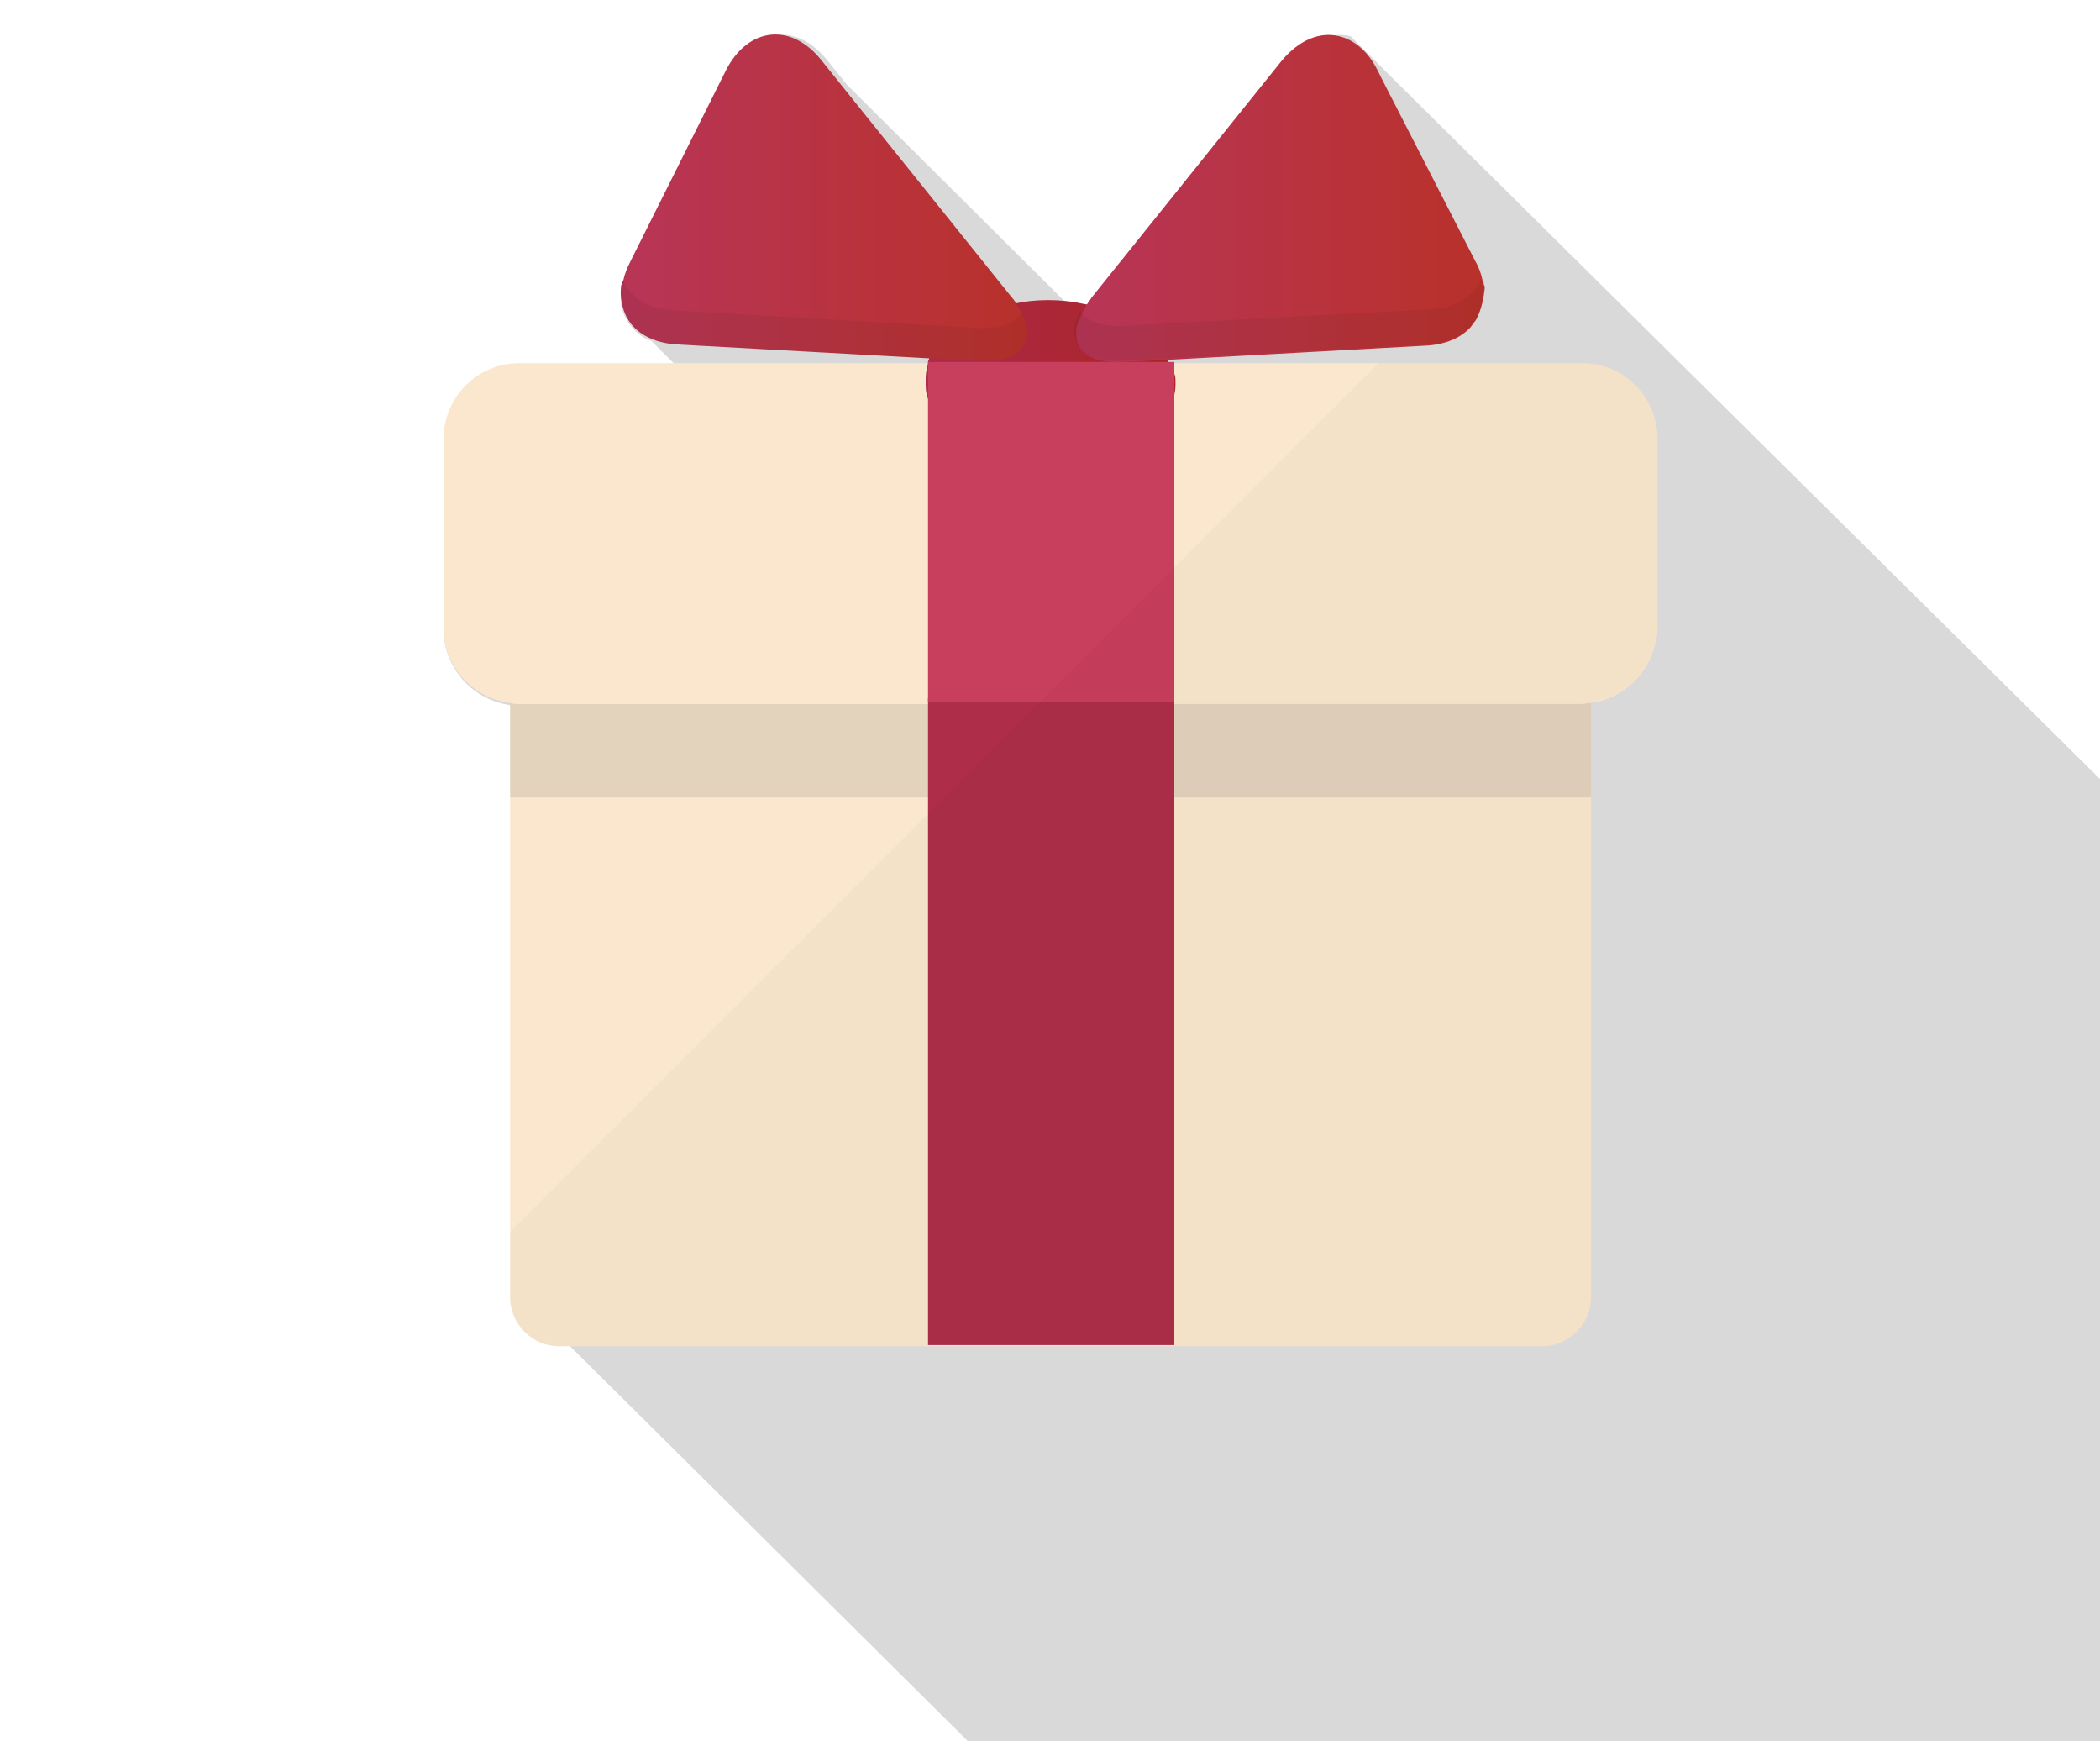 <?xml version="1.0" encoding="utf-8"?>
<!-- Generator: Adobe Illustrator 21.1.0, SVG Export Plug-In . SVG Version: 6.00 Build 0)  -->
<svg version="1.1" id="レイヤー_1" xmlns="http://www.w3.org/2000/svg" xmlns:xlink="http://www.w3.org/1999/xlink" x="0px"
	 y="0px" viewBox="0 0 179.9 150" style="enable-background:new 0 0 179.9 150;" xml:space="preserve">
<style type="text/css">
	.st0{clip-path:url(#SVGID_2_);}
	.st1{opacity:0.1;fill:#070001;}
	.st2{fill:#565464;}
	.st3{fill:#FFFFFF;}
	.st4{fill:#EFEEEE;}
	.st5{fill:#BCBCBB;}
	.st6{opacity:0.23;fill:#FFFFFF;}
	.st7{fill:#DA7383;}
	.st8{opacity:0;fill:#FFFFFF;}
	.st9{fill:#E4B238;}
	.st10{opacity:0.2;}
	.st11{opacity:0.5;}
	.st12{fill:#A87E33;}
	.st13{fill:#C48D26;}
	.st14{opacity:6.000000e-02;fill:#070001;}
	.st15{opacity:4.000000e-02;fill:#070001;}
	.st16{clip-path:url(#SVGID_4_);}
	.st17{fill:#EFCB76;}
	.st18{fill:#BF9448;}
	.st19{fill:#D2A956;}
	.st20{fill:#DEEEEC;}
	.st21{fill:#979188;}
	.st22{fill:#B5BFB1;}
	.st23{clip-path:url(#SVGID_6_);}
	.st24{opacity:0.15;fill:#070001;}
	.st25{fill:#FAE7CE;}
	.st26{opacity:0.1;fill:#171919;}
	.st27{fill:url(#SVGID_7_);}
	.st28{fill:#AE2E49;}
	.st29{fill:#C83F5E;}
	.st30{fill:url(#SVGID_8_);}
	.st31{opacity:7.000000e-02;fill:#171919;}
	.st32{fill:url(#SVGID_9_);}
	.st33{opacity:3.000000e-02;fill:#171919;}
	.st34{clip-path:url(#SVGID_11_);}
	.st35{fill:#E3E2C7;}
	.st36{fill:#D66163;}
	.st37{fill:#DD737F;}
	.st38{fill:#EAEAEA;}
	.st39{fill:#5F5B57;}
	.st40{fill:#F9F8DE;}
	.st41{fill:none;}
	.st42{opacity:8.000000e-02;fill:#070001;}
</style>
<g>
	<defs>
		<rect id="SVGID_5_" width="179.9" height="149.1"/>
	</defs>
	<clipPath id="SVGID_2_">
		<use xlink:href="#SVGID_5_"  style="overflow:visible;"/>
	</clipPath>
	<g class="st0">
		<path class="st24" d="M119.4,6.8l-3.7-3.7c-1.7-0.4-3.5,0.3-5,2.1L94.2,25.6c-0.2,0.2-0.3,0.4-0.4,0.6c-0.8-0.1-1.6-0.2-2.4-0.2
			L72.6,7.3l-1.7-2.1c-2.6-3.3-6.4-2.9-8.3,0.9L54,22.5c-0.3,0.5-0.5,1.1-0.6,1.6l0,0c0,0.1-0.1,0.2-0.1,0.3c0,0.1-0.1,0.2-0.1,0.3
			c-0.1,1,0,1.9,0.5,2.7c0.1,0.2,0.3,0.5,0.5,0.7c0.4,0.5,1,0.9,1.6,1.1l2,2H44.6c-3.6,0-6.6,3-6.6,6.5v16.2c0,3.3,2.5,6.1,5.8,6.5
			v49.9l40,39.7h98.3V68.9L119.4,6.8z"/>
		<g>
			<g>
				<path class="st25" d="M136.3,46.6v64.5c0,2.3-1.9,4.2-4.2,4.2H47.9c-2.3,0-4.2-1.9-4.2-4.2V46.6c0-2.3,1.9-4.2,4.2-4.2h84.2
					C134.4,42.4,136.3,44.3,136.3,46.6z"/>
				<path class="st26" d="M136.3,46.6v21.7H43.7V46.6c0-2.3,1.9-4.2,4.2-4.2h84.2C134.4,42.4,136.3,44.3,136.3,46.6z"/>
				<path class="st25" d="M142,37.6v16.1c0,0.6-0.1,1.2-0.3,1.8c-0.7,2.5-2.8,4.3-5.4,4.7c-0.3,0-0.5,0.1-0.8,0.1H44.5
					c-0.3,0-0.5,0-0.8-0.1c-3.2-0.4-5.7-3.1-5.7-6.4V37.6c0-3.6,2.9-6.5,6.5-6.5h91.1C139.1,31.1,142,34,142,37.6z"/>
				<linearGradient id="SVGID_4_" gradientUnits="userSpaceOnUse" x1="79.313" y1="32.652" x2="100.712" y2="32.652">
					<stop  offset="3.381640e-02" style="stop-color:#AC2949"/>
					<stop  offset="0.99" style="stop-color:#AA2524"/>
				</linearGradient>
				<path style="fill:url(#SVGID_4_);" d="M100.7,32.7c0,0.4,0,0.7-0.1,1.1c-0.8,3.3-5.2,5.8-10.6,5.8c-5.3,0-9.8-2.5-10.6-5.8
					c-0.1-0.3-0.1-0.7-0.1-1.1c0-0.4,0-0.7,0.1-1.1c0-0.2,0.1-0.3,0.1-0.5c0,0,0-0.1,0-0.1c0-0.1,0.1-0.2,0.1-0.3
					c0.5-1.1,1.3-2,2.4-2.8c1.3-0.9,3-1.6,4.9-1.9c0.9-0.2,1.9-0.3,2.9-0.3c1,0,2,0.1,2.9,0.3c1.9,0.3,3.6,1,4.9,1.9
					c1.1,0.8,2,1.7,2.4,2.8c0.1,0.1,0.1,0.2,0.1,0.3c0,0,0,0,0,0.1c0.1,0.2,0.1,0.3,0.1,0.5C100.7,31.9,100.7,32.3,100.7,32.7z"/>
				<rect x="79.5" y="59.8" class="st28" width="21.1" height="55.4"/>
				<rect x="79.5" y="31" class="st29" width="21.1" height="29.1"/>
				<g>
					<g>
						<linearGradient id="SVGID_6_" gradientUnits="userSpaceOnUse" x1="53.053" y1="16.974" x2="88.016" y2="16.974">
							<stop  offset="3.381640e-02" style="stop-color:#B83556"/>
							<stop  offset="0.99" style="stop-color:#B9312B"/>
						</linearGradient>
						<path style="fill:url(#SVGID_6_);" d="M88,28.5c0,0.6-0.2,1-0.5,1.4c-0.1,0.1-0.1,0.1-0.2,0.2c-0.7,0.6-1.9,0.9-3.4,0.8
							l-4.1-0.2l-21.8-1.2c-1.7-0.1-3-0.7-3.8-1.6c-0.2-0.2-0.3-0.4-0.5-0.7c-0.4-0.8-0.6-1.7-0.5-2.6c0-0.1,0-0.2,0.1-0.3
							c0-0.1,0-0.2,0.1-0.3c0.1-0.5,0.3-1,0.6-1.6L62.2,6c1.9-3.7,5.6-4.1,8.2-0.8l16.3,20.3c0.2,0.2,0.3,0.4,0.4,0.6
							c0.2,0.3,0.3,0.5,0.4,0.7c0.1,0.2,0.2,0.3,0.2,0.5c0.1,0.2,0.1,0.3,0.2,0.5c0,0.1,0.1,0.3,0.1,0.4C88,28.2,88,28.4,88,28.5z"
							/>
						<path class="st31" d="M88,28.5c0,0.6-0.2,1-0.5,1.4c-0.1,0.1-0.1,0.1-0.2,0.2c-0.7,0.6-1.9,0.9-3.4,0.8l-4.1-0.2l-21.8-1.2
							c-1.7-0.1-3-0.7-3.8-1.6c-0.2-0.2-0.3-0.4-0.5-0.7c-0.4-0.8-0.6-1.7-0.5-2.6c0-0.1,0-0.2,0.1-0.3c0-0.1,0-0.2,0.1-0.3l0,0
							c0.6,1.5,2.2,2.5,4.5,2.6L82.2,28l1.5,0.1c2,0.1,3.3-0.4,3.8-1.3c0.1,0.2,0.2,0.3,0.2,0.5c0.1,0.2,0.1,0.3,0.2,0.5
							c0,0.1,0.1,0.3,0.1,0.4C88,28.2,88,28.4,88,28.5z"/>
					</g>
					<g>
						<linearGradient id="SVGID_7_" gradientUnits="userSpaceOnUse" x1="92.009" y1="16.981" x2="126.973" y2="16.981">
							<stop  offset="3.381640e-02" style="stop-color:#B83556"/>
							<stop  offset="0.99" style="stop-color:#B9312B"/>
						</linearGradient>
						<path class="st27" d="M126.5,27.3c-0.1,0.2-0.3,0.4-0.5,0.7c-0.8,0.9-2.1,1.5-3.8,1.6l-21.8,1.2l-4.1,0.2
							c-1.6,0.1-2.7-0.2-3.4-0.8c-0.1-0.1-0.2-0.1-0.2-0.2c-0.4-0.4-0.5-0.9-0.5-1.4c0-0.1,0-0.3,0-0.4c0-0.1,0.1-0.3,0.1-0.4
							c0-0.1,0.1-0.3,0.2-0.5c0.1-0.1,0.1-0.3,0.2-0.5c0.1-0.2,0.3-0.5,0.4-0.7c0.1-0.2,0.3-0.4,0.4-0.6l16.3-20.3
							c1.5-1.8,3.3-2.5,4.9-2.1c1.3,0.3,2.5,1.3,3.3,2.9l0.4,0.8l8,15.6c0.3,0.5,0.5,1.1,0.6,1.6c0.1,0.1,0.1,0.2,0.1,0.3
							c0,0.1,0.1,0.2,0.1,0.3C127.1,25.6,126.9,26.5,126.5,27.3z"/>
						<path class="st31" d="M96.2,30.9l26-1.4c3.5-0.2,5.4-2.6,4.7-5.6c-0.7,1.5-2.2,2.5-4.5,2.6l-26,1.4c-2,0.1-3.3-0.4-3.9-1.3
							C91.2,29.3,92.6,31.1,96.2,30.9z"/>
					</g>
				</g>
			</g>
			<path class="st33" d="M142,37.6v16.1c0,0.6-0.1,1.2-0.3,1.8c-0.7,2.4-2.8,4.3-5.4,4.6v51c0,2.3-1.9,4.2-4.2,4.2H47.9
				c-2.3,0-4.2-1.9-4.2-4.2v-5.6l35.8-35.8l1.4-1.4l8.2-8.2l17.7-17.7l11.3-11.3h17.5C139.1,31.1,142,34,142,37.6z"/>
		</g>
	</g>
</g>
</svg>
